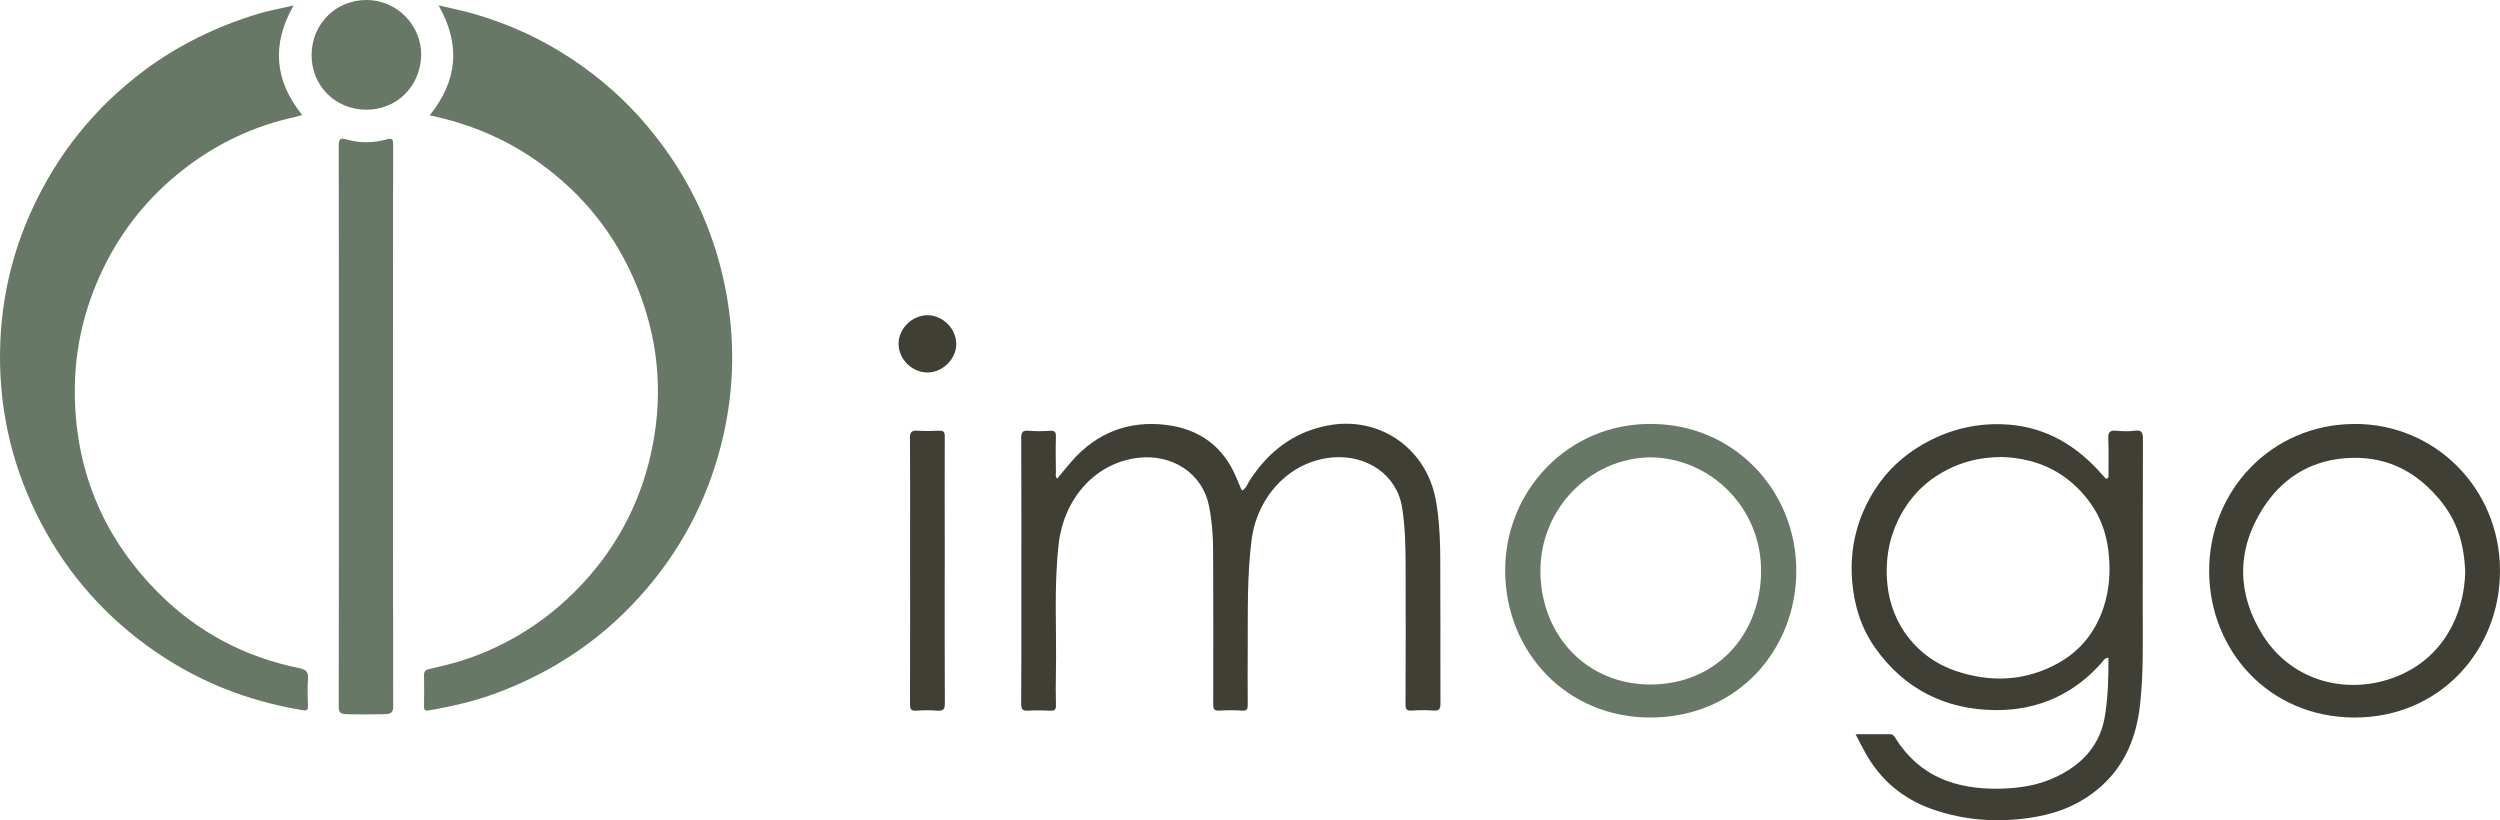 <?xml version="1.0" encoding="UTF-8"?>
<svg id="Lager_1" data-name="Lager 1" xmlns="http://www.w3.org/2000/svg" viewBox="0 0 531.62 174.43">
  <defs>
    <style>
      .cls-1 {
        fill: #403f35;
      }

      .cls-2 {
        fill: #677866;
      }
    </style>
  </defs>
  <path class="cls-2" d="M62.44,1.15c-4.73,8.33-4.08,15.95,1.81,23.29-.52.15-.97.32-1.42.42-8.88,1.91-16.9,5.73-24.01,11.32-7.19,5.65-12.85,12.62-16.86,20.9-4.11,8.5-6.17,17.42-6.05,26.86.21,16.58,6.31,30.71,17.98,42.33,8.25,8.21,18.26,13.48,29.72,15.8,1.4.28,2.02.75,1.89,2.3-.16,1.89-.07,3.81-.02,5.72.02.88-.2,1.08-1.12.93-12.08-1.98-23.12-6.44-33.03-13.66-10.21-7.43-18.09-16.83-23.63-28.18C2.11,97.73-.42,85.62.06,72.93c.37-9.81,2.59-19.24,6.67-28.19,5.43-11.93,13.37-21.82,23.86-29.69,7.35-5.51,15.48-9.42,24.22-12.09,2.43-.74,4.95-1.17,7.64-1.8Z"/>
  <path class="cls-2" d="M91.38,24.52c5.92-7.37,6.64-15,1.88-23.38,2.83.68,5.37,1.17,7.85,1.9,7.31,2.15,14.18,5.3,20.52,9.52,6.17,4.1,11.67,8.99,16.41,14.72,8.7,10.5,14.23,22.45,16.55,35.88,1.82,10.57,1.4,21.07-1.25,31.46-3.15,12.33-9.02,23.18-17.61,32.59-8.35,9.16-18.4,15.75-29.94,20.09-4.74,1.78-9.67,2.93-14.68,3.77-.8.13-.95-.17-.94-.86.02-2.16.06-4.32-.01-6.48-.03-.95.32-1.29,1.21-1.49,2.98-.67,5.93-1.39,8.82-2.43,9.44-3.42,17.47-8.86,24.21-16.28,7.55-8.3,12.32-18.04,14.42-28.98,2.19-11.43,1.08-22.67-3.31-33.5-4.42-10.92-11.44-19.8-21.08-26.63-6.94-4.92-14.59-8.13-23.05-9.89Z"/>
  <path class="cls-1" d="M224.82,101.78c1.03-1.24,2-2.48,3.04-3.66,5.36-6.13,12.21-8.75,20.17-7.76,6.92.85,12.1,4.53,14.86,11.17.34.83.69,1.66,1.05,2.49.04.09.11.16.22.31.86-.51,1.12-1.47,1.62-2.23,3.95-6.06,9.23-10.18,16.47-11.6,10.99-2.16,21.04,4.75,23.07,15.8,1.22,6.68.9,13.4.96,20.11.06,7.73-.02,15.46.03,23.19,0,1.14-.25,1.59-1.47,1.5-1.55-.12-3.12-.1-4.66,0-1.12.08-1.31-.38-1.3-1.37.04-9.99.06-19.98.02-29.97-.02-3.96-.12-7.91-.75-11.85-1.12-7.04-7.61-11.2-14.63-10.65-9.33.73-16.24,8.41-17.39,17.68-.95,7.6-.76,15.22-.8,22.85-.02,4.02-.03,8.03,0,12.05,0,.92-.13,1.35-1.21,1.27-1.6-.11-3.22-.1-4.82,0-1.07.06-1.32-.28-1.31-1.33.03-10.89.02-21.79-.02-32.68,0-3.16-.25-6.31-.86-9.42-1.43-7.24-8.03-11.13-14.99-10.34-9.51,1.08-15.9,9.03-16.97,18.16-1.08,9.16-.43,18.35-.61,27.53-.05,2.31-.05,4.62.01,6.93.03.94-.29,1.21-1.2,1.16-1.55-.07-3.12-.09-4.67,0-1.15.07-1.54-.23-1.53-1.46.06-7.53.04-15.06.04-22.59,0-11.29.03-22.59-.03-33.88,0-1.39.37-1.71,1.67-1.59,1.44.13,2.91.11,4.36.01,1.04-.07,1.39.17,1.35,1.28-.08,2.51-.03,5.02,0,7.53,0,.42-.18.89.29,1.37Z"/>
  <path class="cls-2" d="M72.06,90.5c0-19.83.01-39.66-.03-59.49,0-1.45.3-1.76,1.72-1.35,2.8.8,5.66.76,8.46-.02,1.22-.34,1.39-.02,1.39,1.12-.03,17.27-.02,34.54-.02,51.82,0,22.49-.01,44.99.03,67.48,0,1.31-.28,1.78-1.69,1.81-2.76.07-5.51.08-8.27,0-1.35-.04-1.62-.44-1.62-1.72.04-19.88.03-39.76.03-59.64Z"/>
  <path class="cls-1" d="M200.89,121.26c0,9.44-.02,18.87.03,28.31,0,1.26-.33,1.65-1.59,1.55-1.5-.12-3.01-.1-4.51,0-1.08.07-1.31-.32-1.31-1.35.04-11.95.02-23.9.02-35.85,0-6.93.03-13.86-.03-20.78-.01-1.29.38-1.64,1.61-1.56,1.5.1,3.01.08,4.52.01.95-.04,1.27.18,1.27,1.23-.04,8.08,0,16.16,0,24.23,0,1.4,0,2.81,0,4.21,0,0,0,0,0,0Z"/>
  <path class="cls-2" d="M89.57,11.77c-.19,6.71-5.3,11.62-11.76,11.56-6.61-.06-11.63-5.2-11.55-11.74C66.36,4.88,71.57-.03,77.99,0c6.49.03,11.65,5.42,11.58,11.77Z"/>
  <path class="cls-1" d="M197.19,67.03c3.28,0,6.14,2.82,6.16,6.11.02,3.2-2.95,6.12-6.19,6.07-3.25-.05-6.03-2.8-6.08-6.03-.06-3.23,2.84-6.14,6.11-6.15Z"/>
  <path class="cls-1" d="M448.34,139.86c-.79.06-.97.53-1.25.86-5.99,6.89-13.7,10.34-22.68,10.28-10.64-.06-19.45-4.43-25.66-13.23-2.95-4.18-4.47-8.99-4.89-14.16-.59-7.11,1.08-13.65,4.89-19.58,2.51-3.91,5.88-7.06,9.94-9.43,5.24-3.05,10.84-4.55,16.91-4.39,8.25.22,14.93,3.74,20.47,9.67.45.48.87.97,1.31,1.45.19.21.37.56.71.43.34-.13.27-.5.27-.79,0-2.56.08-5.12-.04-7.68-.07-1.37.33-1.83,1.7-1.7,1.29.12,2.63.18,3.91,0,1.57-.21,1.76.43,1.76,1.8-.05,12.1-.02,24.2-.04,36.3,0,6.72.18,13.45-.57,20.15-.75,6.69-3.06,12.65-8.15,17.25-3.92,3.55-8.61,5.64-13.79,6.57-7.53,1.35-14.96.97-22.23-1.58-6.28-2.2-11.03-6.21-14.26-12.01-.68-1.21-1.29-2.46-2.06-3.94,2.64,0,5.02,0,7.41,0,.53,0,.77.37,1.02.76,5.12,8.28,12.98,11,22.21,10.82,4.28-.08,8.44-.73,12.36-2.68,5.46-2.73,9.09-6.78,10.05-12.96.63-4.02.75-8.06.71-12.22ZM416.82,98.68c-5.18,1.96-9.32,5.2-12.16,10.01-2.85,4.82-3.86,9.99-3.31,15.58.86,8.64,6.46,15.58,14.25,18.3,7.51,2.63,15.11,2.37,22.22-1.64,4.62-2.61,7.73-6.55,9.45-11.61,1.38-4.08,1.58-8.25,1.04-12.47-.45-3.52-1.64-6.84-3.7-9.74-4.65-6.54-11.14-9.69-18.95-9.93-3.13.05-6.05.46-8.84,1.51Z"/>
  <path class="cls-2" d="M350.99,90.16c17.48-.09,31.09,13.98,30.99,31.4-.1,16.63-12.45,30.91-30.85,31.02-17.99.11-30.98-13.97-31.06-31.12-.08-17.16,13.42-31.39,30.93-31.31ZM327.56,121.69c.19,13.52,9.9,23.89,23.44,23.87,13.78-.03,23.37-10.41,23.49-23.98.13-13.57-10.74-24.2-23.53-24.33-12.98.18-23.57,11.12-23.39,24.44Z"/>
  <path class="cls-1" d="M500.63,90.15c17.24-.08,30.99,13.8,30.99,31.23,0,16.95-12.84,31.22-30.93,31.2-18.22-.03-30.84-14.26-30.92-31.06-.09-17.02,13.14-31.31,30.86-31.36ZM518.42,105.82c-5.2-6.05-11.67-9.02-19.74-8.38-7.77.61-13.64,4.54-17.61,10.87-5.52,8.8-5.37,18.09.15,26.83,6.27,9.92,18.27,12.86,28.6,8.64,9.36-3.82,14.17-12.57,14.41-22.24-.28-5.69-1.5-10.72-5.8-15.73Z"/>
</svg>